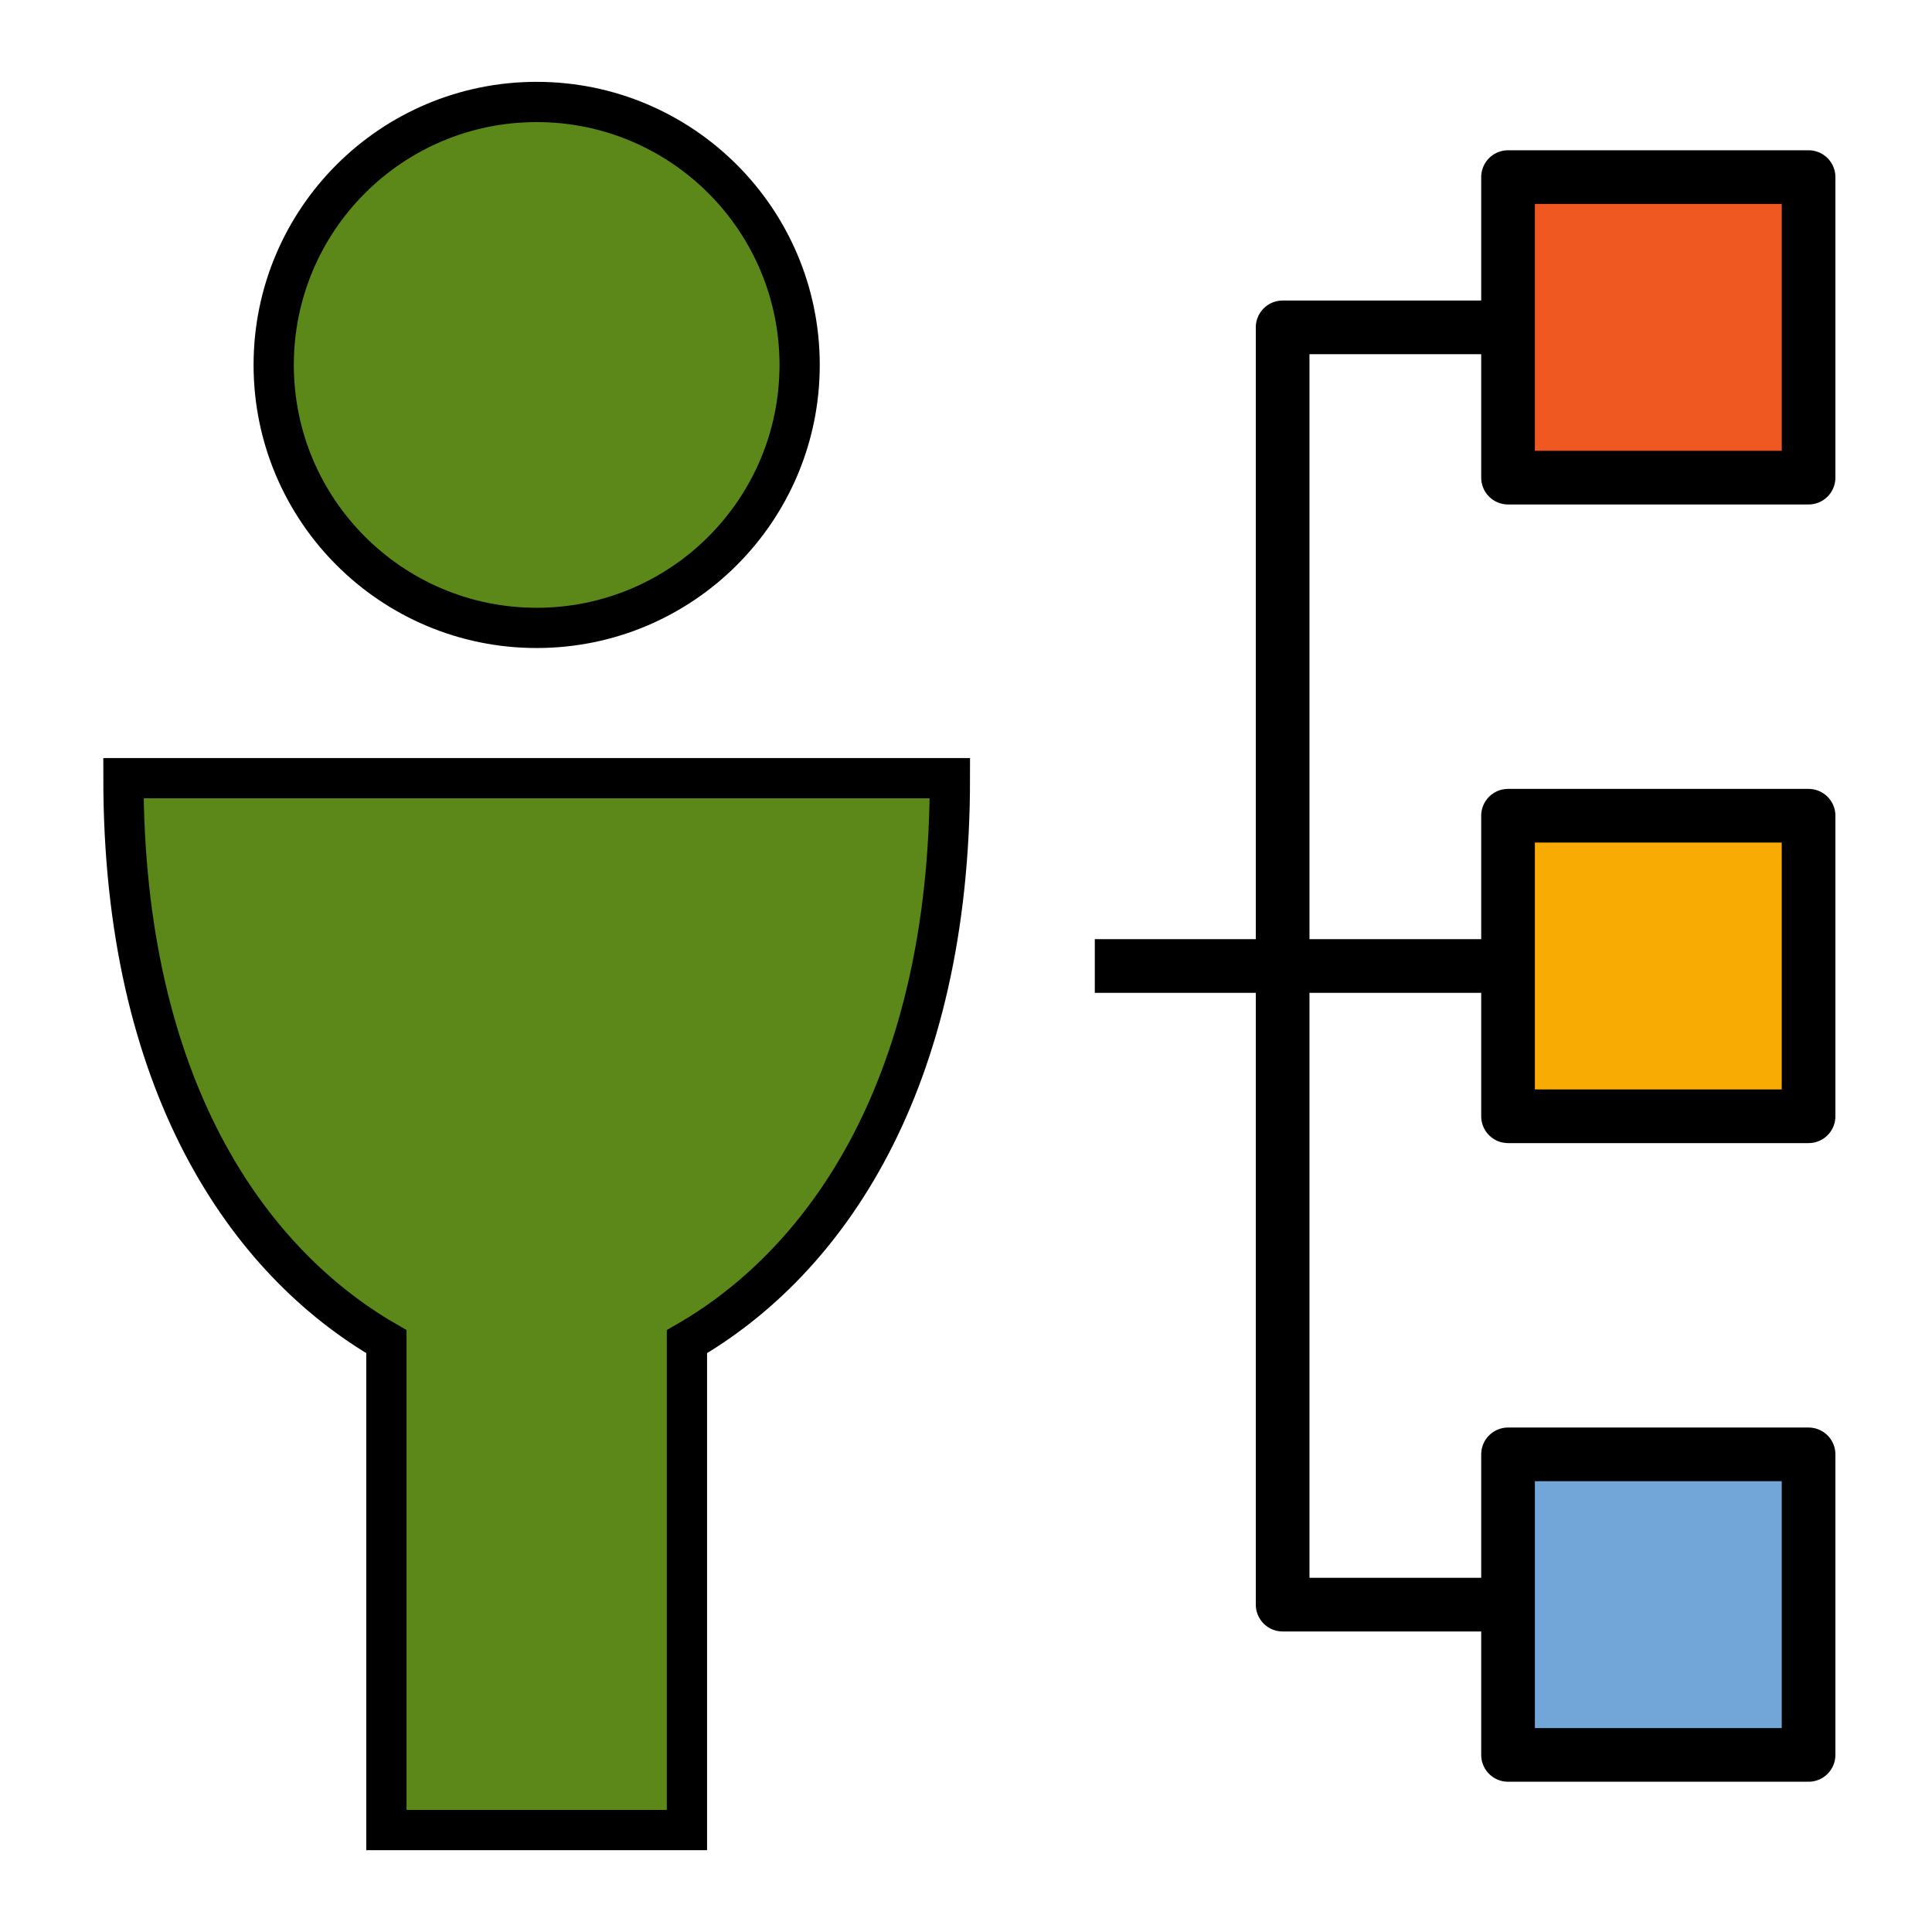 <?xml version="1.0" encoding="utf-8"?>
<!-- Generator: Adobe Illustrator 26.0.2, SVG Export Plug-In . SVG Version: 6.00 Build 0)  -->
<svg version="1.1" id="Capa_1" xmlns="http://www.w3.org/2000/svg" xmlns:xlink="http://www.w3.org/1999/xlink" x="0px" y="0px"
	 viewBox="0 0 36 36" style="enable-background:new 0 0 36 36;" xml:space="preserve">
<style type="text/css">
	.st0{fill:#D0E5AF;}
	.st1{fill:#72A5D8;}
	.st2{fill:none;stroke:#000000;stroke-width:0.882;stroke-linecap:round;stroke-linejoin:round;}
	.st3{fill:#8AA40F;}
	.st4{fill:#F8AB03;}
	.st5{filter:url(#Adobe_OpacityMaskFilter);}
	.st6{fill-rule:evenodd;clip-rule:evenodd;fill:#FFFFFF;}
	.st7{mask:url(#mask-2_00000073693255201208190100000011302061946486762417_);fill-rule:evenodd;clip-rule:evenodd;fill:#FDC00F;}
	.st8{fill-rule:evenodd;clip-rule:evenodd;fill:#36D2DE;}
	.st9{filter:url(#Adobe_OpacityMaskFilter_00000132807560729993138060000003844598880851882112_);}
	.st10{mask:url(#mask-4_00000096739246383380904240000000890881422279774886_);fill-rule:evenodd;clip-rule:evenodd;fill:#F3AC1E;}
	.st11{fill-rule:evenodd;clip-rule:evenodd;fill:#2EAEB7;}
	.st12{fill-rule:evenodd;clip-rule:evenodd;fill:#FBF9E4;}
	.st13{fill-rule:evenodd;clip-rule:evenodd;fill:#E6E0CA;}
	.st14{fill:none;stroke:#000000;}
	.st15{fill-rule:evenodd;clip-rule:evenodd;fill:#A1CD89;}
	.st16{fill-rule:evenodd;clip-rule:evenodd;fill:#0A0B09;}
	.st17{fill-rule:evenodd;clip-rule:evenodd;fill:#8DC57E;}
	.st18{fill-rule:evenodd;clip-rule:evenodd;fill:#F9CE67;}
	.st19{fill-rule:evenodd;clip-rule:evenodd;fill:#FCE3A2;}
	.st20{fill-rule:evenodd;clip-rule:evenodd;fill:#C7A652;}
	.st21{fill-rule:evenodd;clip-rule:evenodd;fill:#F4F4F1;}
	.st22{fill-rule:evenodd;clip-rule:evenodd;fill:#CC8DA5;}
	.st23{fill-rule:evenodd;clip-rule:evenodd;fill:#B77F95;}
	.st24{fill-rule:evenodd;clip-rule:evenodd;fill:#FF8E81;}
	.st25{fill-rule:evenodd;clip-rule:evenodd;fill:#FF7261;}
	.st26{fill-rule:evenodd;clip-rule:evenodd;}
	.st27{fill:none;stroke:#000000;stroke-linecap:round;stroke-linejoin:round;}
	.st28{fill:#2EAEB7;stroke:#000000;stroke-width:0.75;stroke-miterlimit:10;}
	.st29{fill:#FF7261;stroke:#000000;stroke-width:0.75;stroke-miterlimit:10;}
	.st30{fill:none;stroke:#000000;stroke-width:1.632;stroke-linecap:round;stroke-linejoin:round;}
	.st31{fill:none;stroke:#000000;stroke-width:0.75;stroke-linecap:round;stroke-linejoin:round;}
	.st32{fill:#8AA40F;stroke:#000000;stroke-width:0.75;stroke-linecap:round;stroke-linejoin:round;}
	.st33{fill:#FFFFFF;stroke:#000000;stroke-width:0.75;stroke-linecap:round;stroke-linejoin:round;}
	.st34{fill:#359900;}
	.st35{fill:#C0C0BF;}
	.st36{fill:#474747;}
	.st37{fill:none;stroke:#000000;stroke-width:0.75;stroke-linecap:round;stroke-linejoin:round;stroke-miterlimit:10;}
	.st38{fill:#EABC55;}
	.st39{fill:#FDCE61;}
	.st40{fill:none;stroke:#000000;stroke-width:0.75;stroke-miterlimit:10;}
	.st41{fill:#575150;}
	.st42{fill:#6D6969;}
	.st43{fill:#585553;}
	.st44{fill:none;stroke:#1D1D1B;stroke-width:0.75;}
	.st45{fill:none;stroke:#1D1D1B;stroke-width:0.463;}
	.st46{fill:#7E8088;}
	.st47{fill:none;stroke:#1D1D1B;stroke-width:0.75;stroke-linecap:round;stroke-linejoin:round;}
	.st48{fill:#2EAEB7;stroke:#000000;stroke-width:0.75;stroke-linecap:round;stroke-linejoin:round;stroke-miterlimit:10;}
	.st49{fill:none;stroke:#1D1D1B;stroke-width:0.5;stroke-linecap:round;stroke-linejoin:round;}
	.st50{fill:#FDC00F;stroke:#000000;stroke-width:0.75;stroke-linecap:round;stroke-linejoin:round;}
	.st51{fill:#F3AC1E;stroke:#000000;stroke-width:0.75;stroke-linejoin:round;stroke-miterlimit:10;}
	.st52{fill:#FFFFFF;stroke:#000000;stroke-width:0.75;stroke-linejoin:round;stroke-miterlimit:10;}
	.st53{fill:#C90000;stroke:#000000;stroke-width:0.75;stroke-linejoin:round;stroke-miterlimit:10;}
	.st54{fill:#36C600;stroke:#000000;stroke-width:0.75;stroke-linejoin:round;stroke-miterlimit:10;}
	.st55{fill:#C0C0BF;stroke:#000000;stroke-width:0.75;stroke-miterlimit:10;}
	.st56{fill:none;stroke:#000000;stroke-width:0.75;stroke-linejoin:round;stroke-miterlimit:10;}
	.st57{fill:#FF8446;stroke:#000000;stroke-width:0.75;stroke-miterlimit:10;}
	.st58{fill:#B53E3C;}
	.st59{fill:#E9FEFF;stroke:#000000;stroke-width:0.75;stroke-linecap:round;stroke-linejoin:round;stroke-miterlimit:10;}
	.st60{fill:#003154;stroke:#000000;stroke-width:0.75;stroke-miterlimit:10;}
	.st61{fill:#045780;stroke:#000000;stroke-width:0.75;stroke-miterlimit:10;}
	.st62{fill:#FFFFFF;stroke:#000000;stroke-width:0.75;stroke-miterlimit:10;}
	.st63{fill:none;}
	.st64{fill:none;stroke:#003154;stroke-width:0.857;stroke-linecap:round;stroke-miterlimit:10;}
	.st65{fill:none;stroke:#003154;stroke-width:0.42;stroke-linecap:round;stroke-miterlimit:10;}
	.st66{fill:#003154;}
	.st67{fill:none;stroke:#003154;stroke-width:1.285;stroke-linecap:round;stroke-miterlimit:10;}
	.st68{fill:#EC6A06;}
	.st69{fill:none;stroke:#EB6608;stroke-width:0.6;stroke-linecap:round;stroke-miterlimit:10;}
	.st70{fill:#E67D25;stroke:#000000;stroke-width:0.75;stroke-miterlimit:10;}
	.st71{fill:#F9BB90;stroke:#000000;stroke-width:0.75;stroke-miterlimit:10;}
	.st72{fill:#FFCAA6;stroke:#000000;stroke-width:0.75;stroke-miterlimit:10;}
	.st73{fill:#49B96E;stroke:#000000;stroke-width:0.75;stroke-miterlimit:10;}
	.st74{fill:#1C75A1;stroke:#000000;stroke-width:0.739;stroke-linecap:round;stroke-linejoin:round;stroke-miterlimit:10;}
	.st75{fill:#EBF0F3;stroke:#000000;stroke-width:0.75;stroke-linecap:round;stroke-linejoin:round;stroke-miterlimit:10;}
	.st76{fill:#27A2DB;stroke:#000000;stroke-width:0.75;stroke-linecap:round;stroke-linejoin:round;stroke-miterlimit:10;}
	.st77{fill:#CE412D;stroke:#000000;stroke-width:0.75;stroke-linecap:round;stroke-linejoin:round;stroke-miterlimit:10;}
	.st78{fill:#DC8744;stroke:#000000;stroke-width:0.75;stroke-linecap:round;stroke-linejoin:round;stroke-miterlimit:10;}
	.st79{fill:#E1E6E9;stroke:#000000;stroke-width:0.75;stroke-linecap:round;stroke-linejoin:round;stroke-miterlimit:10;}
	.st80{fill:#64798A;stroke:#000000;stroke-width:0.75;stroke-linecap:round;stroke-linejoin:round;stroke-miterlimit:10;}
	.st81{fill:#CFE3E3;}
	.st82{fill:#FFFFFF;}
	.st83{fill:#263547;}
	.st84{fill:#FDFFFE;}
	.st85{fill:#F7CBA4;}
	.st86{fill:#606060;}
	.st87{fill:#ADADAD;}
	.st88{fill:#CB7B58;}
	.st89{fill:#2D2D2D;}
	.st90{fill:#D8462A;}
	.st91{fill:#2DBDC1;}
	.st92{fill:#9ABC0C;}
	.st93{fill:#444444;}
	.st94{fill:#045780;stroke:#000000;stroke-width:0.419;stroke-miterlimit:10;}
	.st95{fill:#FFFFFF;stroke:#000000;stroke-width:0.419;stroke-miterlimit:10;}
	.st96{fill:none;stroke:#003154;stroke-width:0.479;stroke-linecap:round;stroke-miterlimit:10;}
	.st97{fill:none;stroke:#003154;stroke-width:0.235;stroke-linecap:round;stroke-miterlimit:10;}
	.st98{fill:none;stroke:#003154;stroke-width:0.718;stroke-linecap:round;stroke-miterlimit:10;}
	.st99{fill:none;stroke:#EB6608;stroke-width:0.335;stroke-linecap:round;stroke-miterlimit:10;}
	.st100{fill:#045780;stroke:#000000;stroke-width:0.628;stroke-miterlimit:10;}
	.st101{fill:#045780;}
	.st102{fill:none;stroke:#000000;stroke-width:0.75;stroke-linecap:round;stroke-miterlimit:10;}
	.st103{fill:none;stroke:#FFFFFF;stroke-width:0.75;stroke-linecap:round;stroke-miterlimit:10;}
	.st104{fill-rule:evenodd;clip-rule:evenodd;fill:#F05822;stroke:#000000;stroke-width:0.428;stroke-miterlimit:10;}
	.st105{fill-rule:evenodd;clip-rule:evenodd;fill:#EC1C24;stroke:#000000;stroke-width:0.428;stroke-miterlimit:10;}
	.st106{fill-rule:evenodd;clip-rule:evenodd;fill:#977655;}
	.st107{fill-rule:evenodd;clip-rule:evenodd;fill:#0058A8;stroke:#000000;stroke-width:0.428;stroke-miterlimit:10;}
	.st108{fill:#045780;stroke:#000000;stroke-width:0.75;stroke-linecap:round;stroke-linejoin:round;stroke-miterlimit:10;}
	.st109{fill:#FFFFFF;stroke:#C1272D;stroke-width:2;stroke-miterlimit:10;}
	.st110{fill:none;stroke:#C1272D;stroke-width:2;stroke-miterlimit:10;}
	.st111{fill:#F7931E;stroke:#000000;stroke-width:0.75;stroke-miterlimit:10;}
	.st112{fill:#FBB428;stroke:#000000;stroke-width:0.75;stroke-miterlimit:10;}
	.st113{fill:#1A1A1A;}
	.st114{fill:#B5B5B5;}
	.st115{fill:#2D2D38;}
	.st116{fill:#32323D;}
	.st117{fill:#FFCB24;}
	.st118{fill:#D0E5AF;stroke:#000000;stroke-width:0.75;stroke-miterlimit:10;}
	.st119{fill:#5C8A1F;}
	.st120{fill:#4694D6;stroke:#000000;stroke-width:0.75;stroke-miterlimit:10;}
	.st121{fill:#86CE4E;stroke:#000000;stroke-width:0.75;stroke-miterlimit:10;}
	.st122{fill:#D0E5AF;stroke:#000000;stroke-width:0.714;stroke-miterlimit:10;}
	.st123{fill:#D1AA90;}
	.st124{fill:#FFD4FB;}
	.st125{fill:#7F909A;stroke:#000000;stroke-width:0.75;stroke-linecap:round;stroke-linejoin:round;stroke-miterlimit:10;}
	.st126{fill:#596770;stroke:#000000;stroke-width:0.75;stroke-linecap:round;stroke-linejoin:round;stroke-miterlimit:10;}
	.st127{fill:#A8B3BA;stroke:#000000;stroke-width:0.75;stroke-linecap:round;stroke-linejoin:round;stroke-miterlimit:10;}
	.st128{stroke:#000000;stroke-width:0.75;stroke-linecap:round;stroke-linejoin:round;stroke-miterlimit:10;}
	.st129{fill:#841600;stroke:#000000;stroke-width:0.75;stroke-linecap:round;stroke-linejoin:round;stroke-miterlimit:10;}
	.st130{fill:#FFFFFF;stroke:#000000;stroke-width:0.75;stroke-linecap:round;stroke-linejoin:round;stroke-miterlimit:10;}
	.st131{fill:#CFE3E3;stroke:#000000;stroke-width:0.75;stroke-linecap:round;stroke-linejoin:round;stroke-miterlimit:10;}
	.st132{fill:#C79ECC;}
	.st133{fill:#3D2A00;stroke:#000000;stroke-width:0.75;stroke-linejoin:round;stroke-miterlimit:10;}
	.st134{fill:#359900;stroke:#000000;stroke-width:0.75;stroke-miterlimit:10;}
	.st135{opacity:0.6;}
	.st136{fill:#F7931E;}
	.st137{fill:#FBB03B;stroke:#000000;stroke-width:0.75;stroke-linecap:round;stroke-linejoin:round;}
	.st138{fill:#FFEACF;stroke:#000000;stroke-width:0.75;stroke-linecap:round;stroke-linejoin:round;}
	.st139{fill:#C1272D;stroke:#000000;stroke-width:0.75;stroke-linecap:round;stroke-linejoin:round;}
	.st140{fill:#D4DADD;stroke:#000000;stroke-width:0.75;stroke-linecap:round;stroke-linejoin:round;stroke-miterlimit:10;}
	.st141{fill:#FFF3D7;stroke:#000000;stroke-width:0.75;stroke-linecap:round;stroke-linejoin:round;}
	.st142{fill:#93278F;stroke:#000000;stroke-width:0.75;stroke-miterlimit:10;}
	.st143{fill:#FBB03B;stroke:#000000;stroke-width:0.75;stroke-miterlimit:10;}
	.st144{fill:#F3C0FF;stroke:#000000;stroke-width:0.75;stroke-miterlimit:10;}
	.st145{fill:#E6E6E6;}
	.st146{fill:#F7EDC4;}
	.st147{fill:#CCCCCC;stroke:#000000;stroke-width:0.75;stroke-linecap:round;stroke-linejoin:round;stroke-miterlimit:10;}
	.st148{fill:#CCCCCC;stroke:#000000;stroke-width:0.75;stroke-linejoin:round;stroke-miterlimit:10;}
	.st149{fill:#FBB03B;}
	.st150{fill:#AF2500;stroke:#000000;stroke-width:0.75;stroke-linecap:round;stroke-linejoin:round;stroke-miterlimit:10;}
	.st151{fill:#FFF35F;stroke:#000000;stroke-width:0.75;stroke-linecap:round;stroke-linejoin:round;stroke-miterlimit:10;}
	.st152{fill:#D4EAAD;stroke:#000000;stroke-width:0.75;stroke-linecap:round;stroke-linejoin:round;stroke-miterlimit:10;}
	.st153{fill:#E6E6E6;stroke:#000000;stroke-width:0.5;stroke-linecap:round;stroke-linejoin:round;stroke-miterlimit:10;}
	.st154{fill:none;stroke:#000000;stroke-width:0.5;stroke-linecap:round;stroke-linejoin:round;stroke-miterlimit:10;}
	.st155{fill:#8AA40F;stroke:#000000;stroke-width:0.5;stroke-linecap:round;stroke-linejoin:round;stroke-miterlimit:10;}
	.st156{fill:#F8AB03;stroke:#000000;stroke-width:0.5;stroke-linecap:round;stroke-linejoin:round;stroke-miterlimit:10;}
	.st157{fill:#72A5D8;stroke:#000000;stroke-width:0.5;stroke-linecap:round;stroke-linejoin:round;stroke-miterlimit:10;}
	.st158{fill:#5C881A;stroke:#000000;stroke-width:0.5;stroke-miterlimit:10;}
	.st159{fill:#387002;stroke:#000000;stroke-width:0.5;stroke-miterlimit:10;}
	.st160{fill:#D0E5AF;stroke:#000000;stroke-width:0.5;stroke-miterlimit:10;}
	.st161{fill:#FF4D73;}
	.st162{fill-rule:evenodd;clip-rule:evenodd;fill:#F05822;stroke:#000000;stroke-width:0.75;stroke-miterlimit:10;}
	
		.st163{fill-rule:evenodd;clip-rule:evenodd;fill:#EC1C24;stroke:#000000;stroke-width:0.75;stroke-linejoin:round;stroke-miterlimit:10;}
	.st164{fill-rule:evenodd;clip-rule:evenodd;fill:#0058A8;stroke:#000000;stroke-width:0.75;stroke-miterlimit:10;}
	.st165{fill:#72A5D8;stroke:#000000;stroke-width:0.75;stroke-linecap:round;stroke-linejoin:round;stroke-miterlimit:10;}
	.st166{fill:#F8AB03;stroke:#000000;stroke-width:0.75;stroke-linecap:round;stroke-linejoin:round;stroke-miterlimit:10;}
	.st167{fill:#FBB03B;stroke:#000000;stroke-width:0.75;stroke-linecap:round;stroke-linejoin:round;stroke-miterlimit:10;}
	.st168{fill:#8C6239;stroke:#000000;stroke-width:0.75;stroke-linecap:round;stroke-linejoin:round;stroke-miterlimit:10;}
	.st169{fill:#ED1C24;stroke:#000000;stroke-width:0.75;stroke-linecap:round;stroke-linejoin:round;stroke-miterlimit:10;}
	.st170{fill:#8CC63F;stroke:#000000;stroke-width:0.75;stroke-linecap:round;stroke-linejoin:round;stroke-miterlimit:10;}
	.st171{fill:#359900;stroke:#000000;stroke-width:0.75;stroke-linecap:round;stroke-linejoin:round;stroke-miterlimit:10;}
	.st172{fill:#72A5D8;stroke:#000000;stroke-width:0.75;stroke-linejoin:round;stroke-miterlimit:10;}
	.st173{fill:#FFAD78;}
	.st174{fill:#FFDD00;}
	.st175{fill:#6285A8;}
	.st176{fill:#FCA887;}
	.st177{fill:#231F20;}
	.st178{fill:#7DA9DC;}
	.st179{fill:#F78376;}
	.st180{fill:#72A5D8;stroke:#000000;stroke-width:0.5;stroke-miterlimit:10;}
	.st181{fill:#4E7696;stroke:#000000;stroke-width:0.5;stroke-miterlimit:10;}
	.st182{fill:#A5CDEF;stroke:#000000;stroke-width:0.5;stroke-miterlimit:10;}
	.st183{fill-rule:evenodd;clip-rule:evenodd;fill:#F8AB03;stroke:#000000;stroke-width:0.5;stroke-miterlimit:10;}
	.st184{fill:none;stroke:#5C8A1F;stroke-linecap:round;stroke-linejoin:round;stroke-miterlimit:10;}
	.st185{fill:#EC1C24;stroke:#000000;stroke-width:0.75;stroke-linejoin:round;stroke-miterlimit:10;}
	.st186{clip-path:url(#SVGID_00000036229574700678921510000000540781299633773185_);fill:#5C881A;}
	.st187{clip-path:url(#SVGID_00000036229574700678921510000000540781299633773185_);fill:#72A5D8;}
	.st188{clip-path:url(#SVGID_00000036229574700678921510000000540781299633773185_);fill:#F8AB03;}
	.st189{fill:#5C881A;stroke:#000000;stroke-width:0.75;stroke-miterlimit:10;}
	.st190{fill:none;stroke:#000000;stroke-linejoin:round;stroke-miterlimit:10;}
	.st191{fill:#F05822;stroke:#000000;stroke-linejoin:round;stroke-miterlimit:10;}
	.st192{fill:#F8AB03;stroke:#000000;stroke-linejoin:round;stroke-miterlimit:10;}
	.st193{fill:#72A5D8;stroke:#000000;stroke-linejoin:round;stroke-miterlimit:10;}
</style>
<g>
	<circle class="st189" cx="10" cy="6.8" r="4.9"/>
	<path class="st189" d="M17.7,14.5H2.3c0,5.7,2.3,9,4.9,10.5v9.1h5.6V25C15.4,23.5,17.7,20.2,17.7,14.5z"/>
	<polyline class="st190" points="28.1,6.1 23.9,6.1 23.9,29.9 28.1,29.9 	"/>
	<rect x="28.1" y="3.3" class="st191" width="5.6" height="5.6"/>
	<g>
		<line class="st190" x1="20.4" y1="18" x2="28.1" y2="18"/>
		<rect x="28.1" y="15.2" class="st192" width="5.6" height="5.6"/>
	</g>
	<rect x="28.1" y="27.1" class="st193" width="5.6" height="5.6"/>
</g>
</svg>
